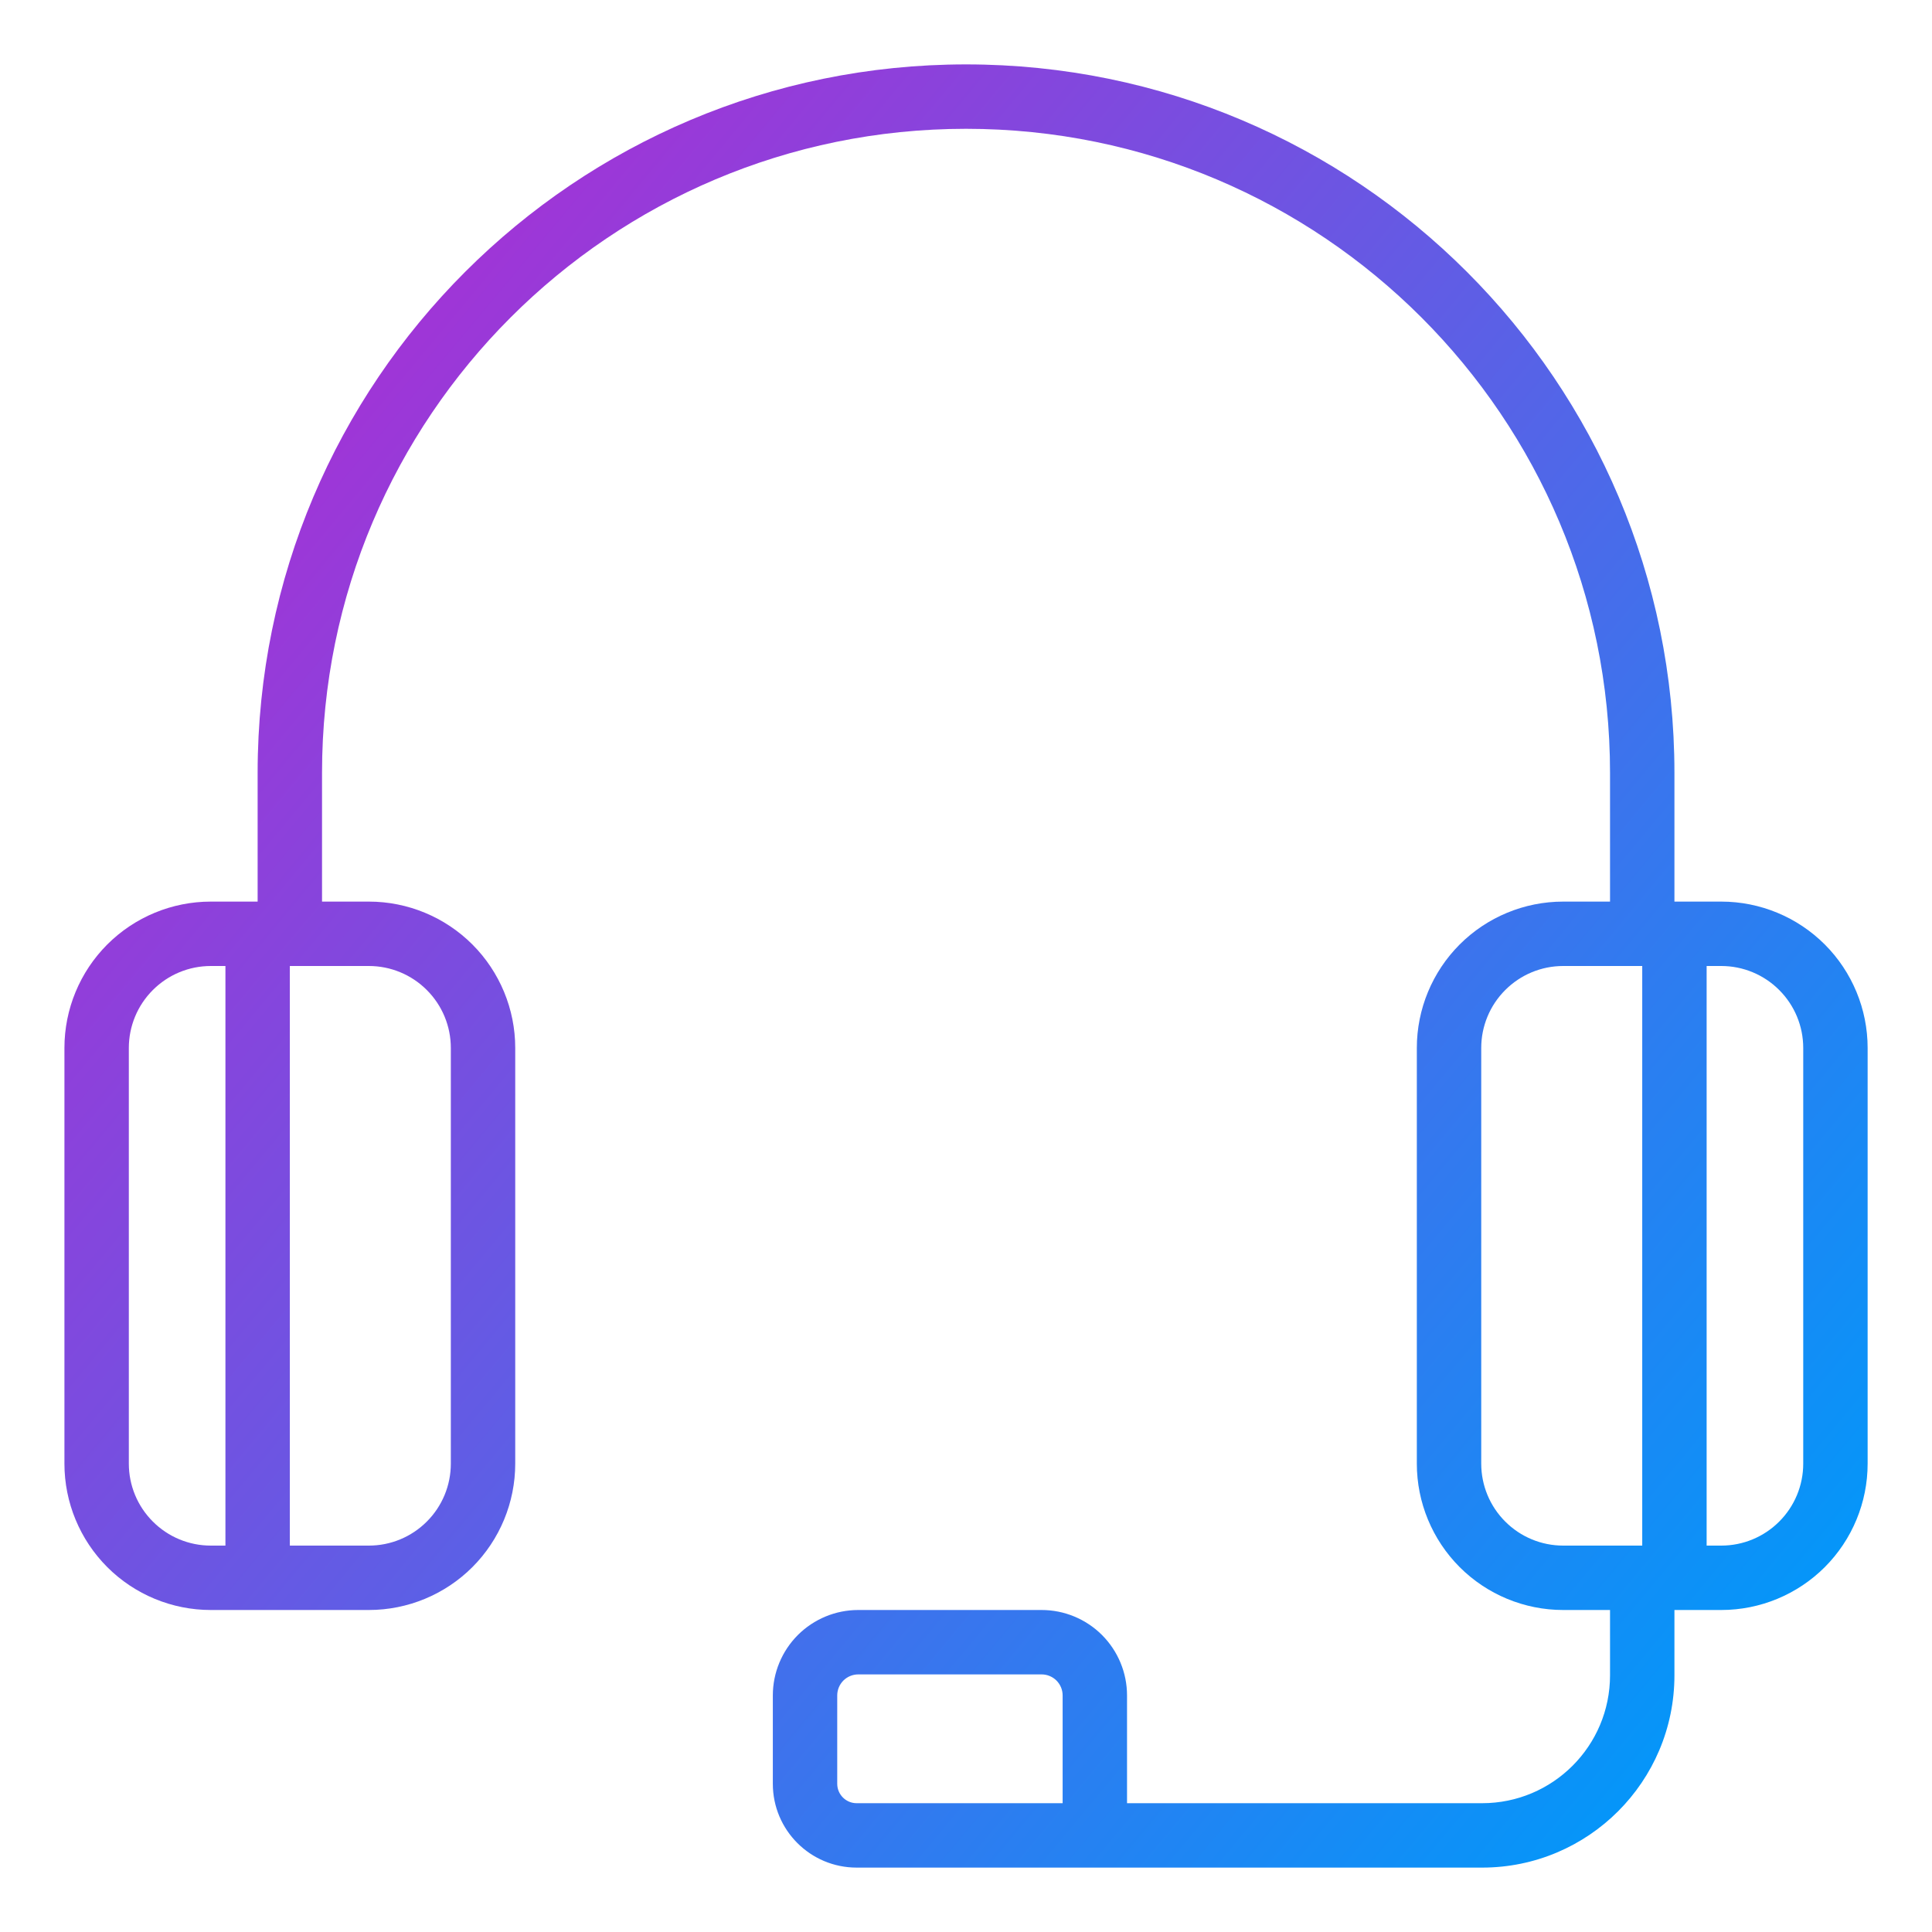 <svg width="60" height="60" viewBox="0 0 60 60" fill="none" xmlns="http://www.w3.org/2000/svg">
<g clip-path="url(#clip0_809_81)">
<path fill-rule="evenodd" clip-rule="evenodd" d="M11.456 50H6.546C5.341 50 4.185 49.521 3.332 48.669C2.48 47.816 2.001 46.66 2.001 45.455V32.545C2.001 31.34 2.48 30.184 3.332 29.331C4.185 28.479 5.341 28 6.546 28H8.001V24C8.001 11.85 17.851 2 30.001 2C42.151 2 52.001 11.85 52.001 24V28H53.456C54.661 28 55.817 28.479 56.67 29.331C57.522 30.184 58.001 31.34 58.001 32.545V45.455C58.001 46.66 57.522 47.816 56.67 48.669C55.817 49.521 54.661 50 53.456 50H52.001V52.028C52.001 55.326 49.327 58 46.029 58H26.604C25.166 58 24.001 56.835 24.001 55.397V52.653C24.001 51.95 24.281 51.275 24.778 50.777C25.276 50.28 25.951 50 26.654 50H32.348C33.051 50 33.726 50.28 34.224 50.777C34.721 51.275 35.001 51.95 35.001 52.653V56H46.029C48.223 56 50.001 54.222 50.001 52.028V50H48.546C47.341 50 46.185 49.521 45.332 48.669C44.48 47.816 44.001 46.66 44.001 45.455V32.545C44.001 31.34 44.48 30.184 45.332 29.331C46.185 28.479 47.341 28 48.546 28H50.001V24C50.001 12.954 41.047 4 30.001 4C18.955 4 10.001 12.954 10.001 24V28H11.456C12.661 28 13.817 28.479 14.67 29.331C15.522 30.184 16.001 31.34 16.001 32.545V45.455C16.001 46.66 15.522 47.816 14.67 48.669C13.817 49.521 12.661 50 11.456 50ZM7.001 30H6.546C5.871 30 5.224 30.268 4.747 30.746C4.269 31.223 4.001 31.87 4.001 32.545V45.455C4.001 46.13 4.269 46.777 4.747 47.254C5.224 47.732 5.871 48 6.546 48H7.001V30ZM53.001 48H53.456C54.131 48 54.778 47.732 55.255 47.254C55.733 46.777 56.001 46.13 56.001 45.455V32.545C56.001 31.87 55.733 31.223 55.255 30.746C54.778 30.268 54.131 30 53.456 30H53.001V48ZM29.551 56H33.001V52.653C33.001 52.48 32.932 52.314 32.81 52.191C32.687 52.069 32.521 52 32.348 52H26.654C26.481 52 26.315 52.069 26.192 52.191C26.07 52.314 26.001 52.48 26.001 52.653V55.397C26.001 55.73 26.271 56 26.604 56C26.604 56 28.04 56 29.551 56ZM51.001 30H48.546C47.871 30 47.224 30.268 46.747 30.746C46.269 31.223 46.001 31.87 46.001 32.545V45.455C46.001 46.13 46.269 46.777 46.747 47.254C47.224 47.732 47.871 48 48.546 48H51.001V30ZM9.001 48H11.456C12.131 48 12.778 47.732 13.255 47.254C13.733 46.777 14.001 46.13 14.001 45.455V32.545C14.001 31.87 13.733 31.223 13.255 30.746C12.778 30.268 12.131 30 11.456 30H9.001V48Z" fill="url(#paint0_linear_809_81)"/>
</g>
<defs>
<linearGradient id="paint0_linear_809_81" x1="51.5" y1="58" x2="-8" y2="8.5" gradientUnits="userSpaceOnUse">
<stop stop-color="#0099FA"/>
<stop offset="1" stop-color="#CC19CD"/>
</linearGradient>
<clipPath id="clip0_809_81">
<rect width="60" height="60" fill="white"/>
</clipPath>
</defs>
</svg>
